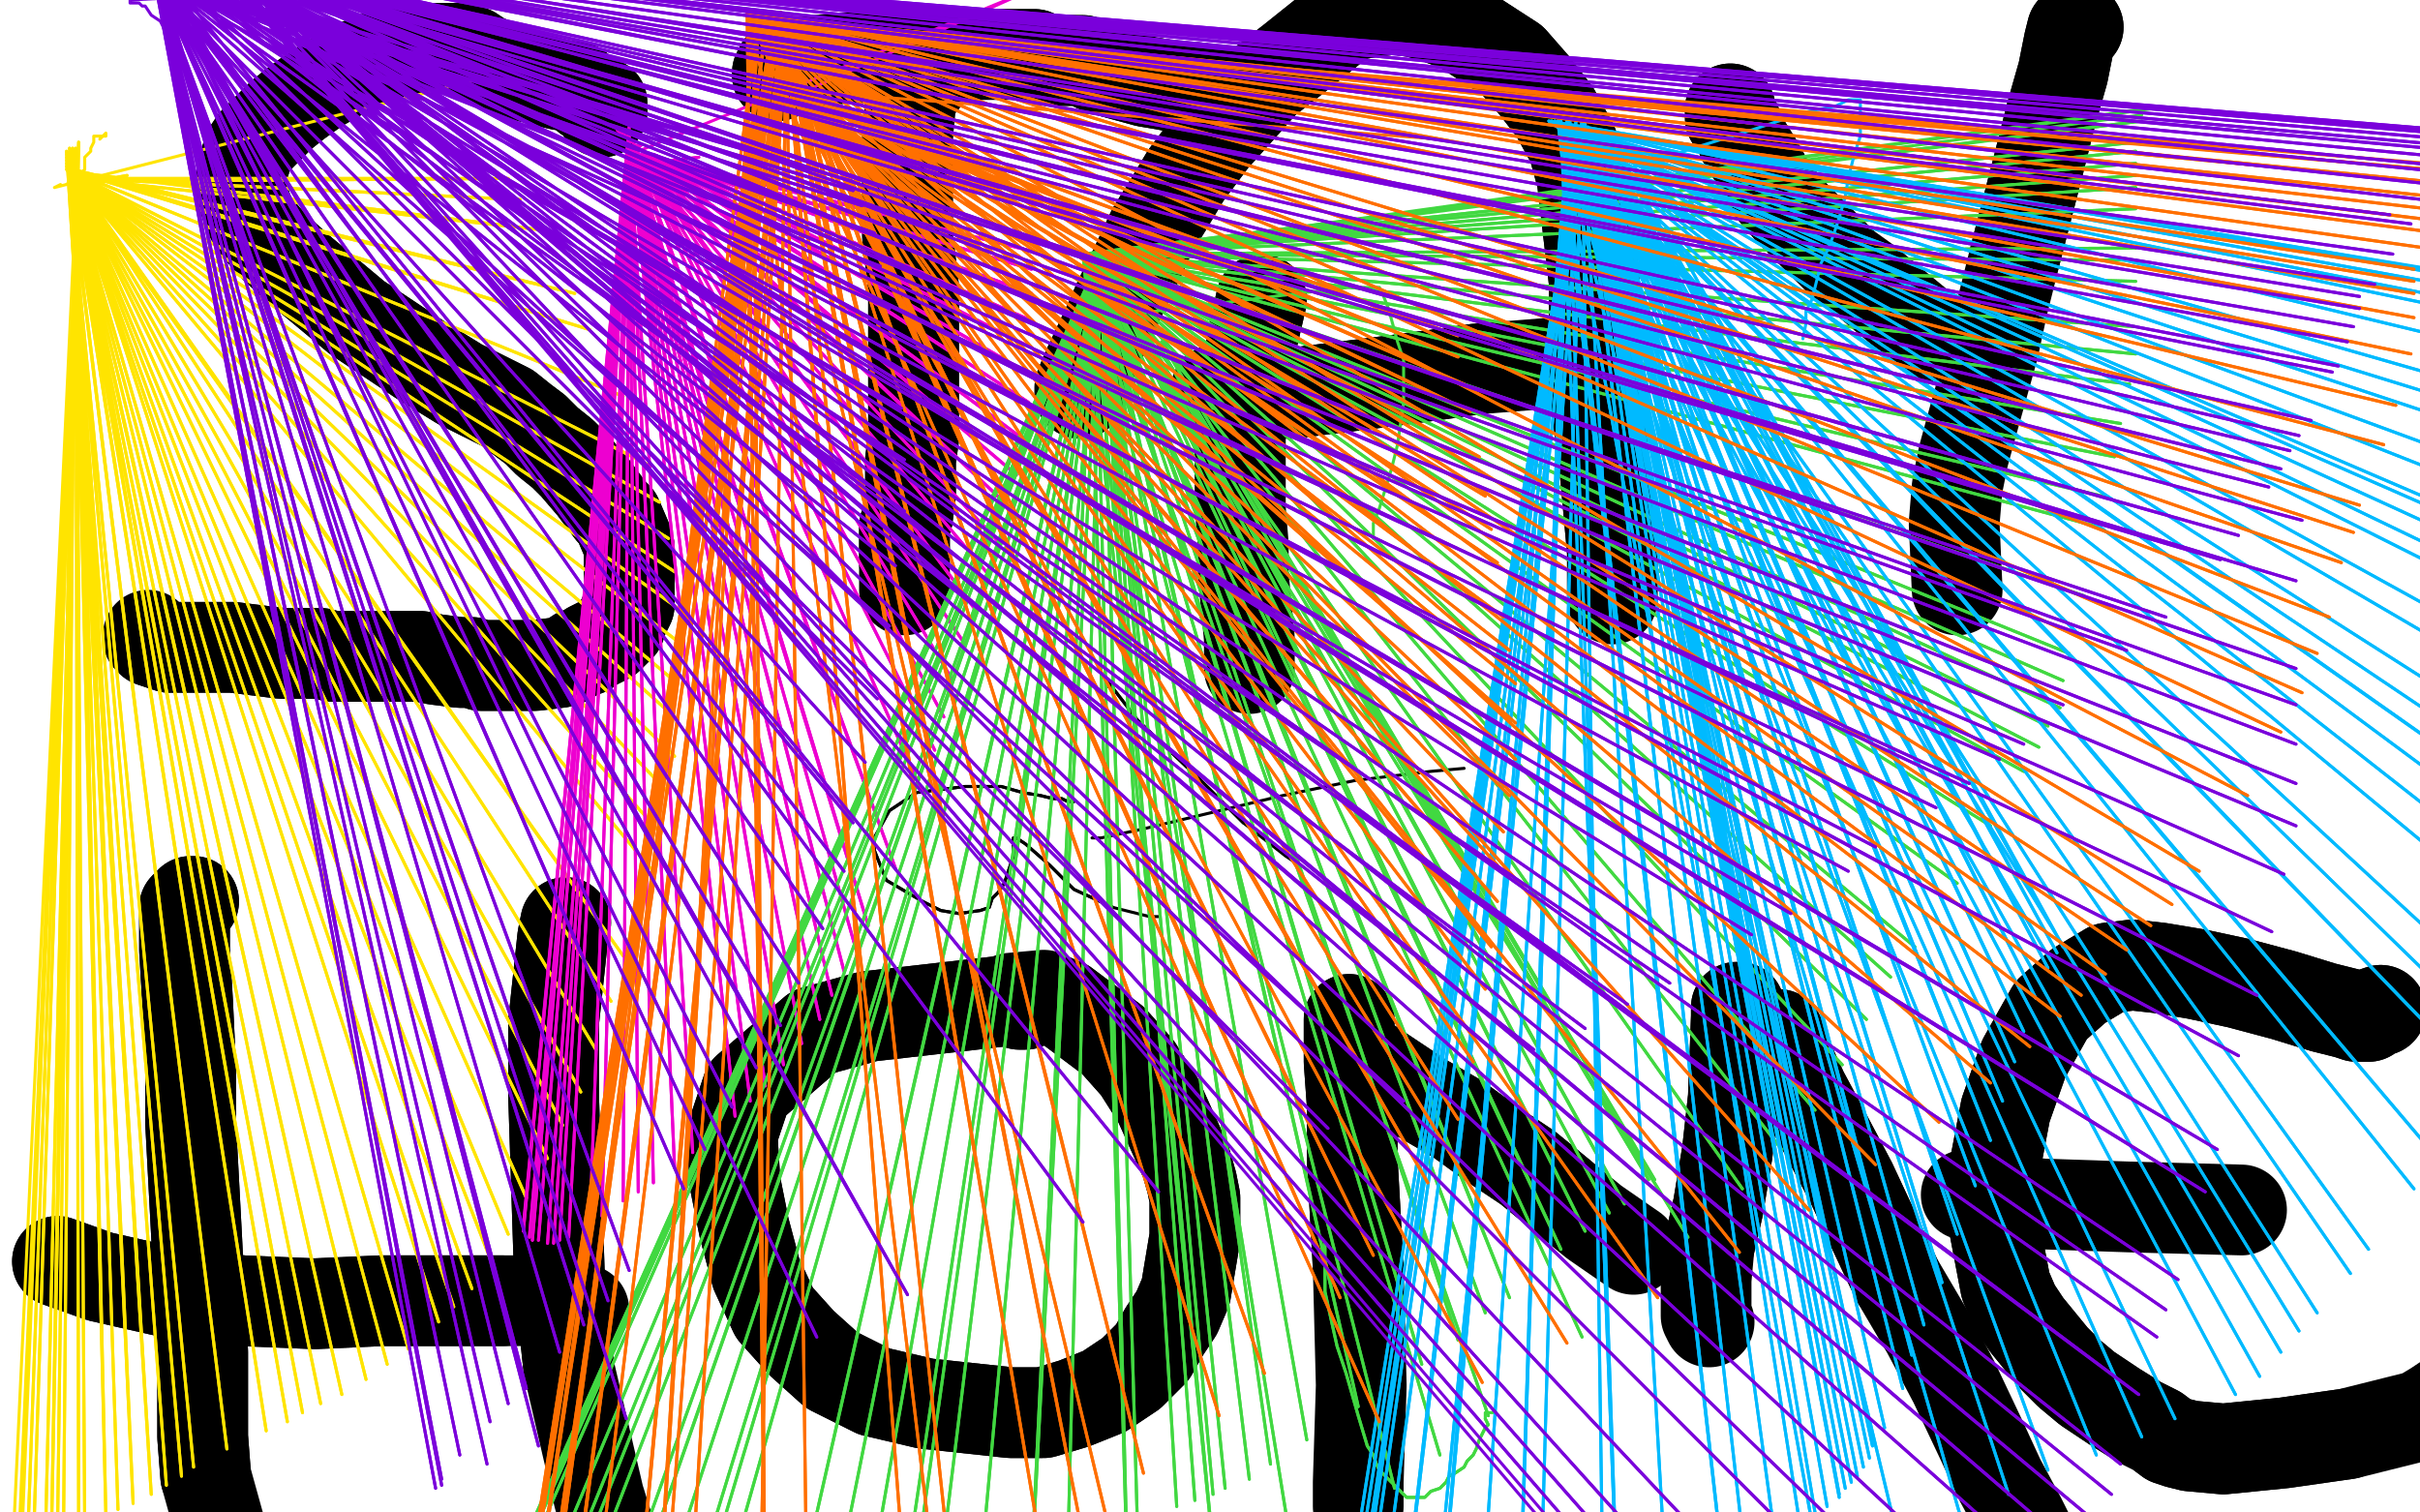 <?xml version="1.0" standalone="no"?>
<!DOCTYPE svg PUBLIC "-//W3C//DTD SVG 1.1//EN"
"http://www.w3.org/Graphics/SVG/1.1/DTD/svg11.dtd">

<svg width="800" height="500" version="1.1" xmlns="http://www.w3.org/2000/svg" xmlns:xlink="http://www.w3.org/1999/xlink" style="stroke-antialiasing: false"><desc>This SVG has been created on https://colorillo.com/</desc><rect x='0' y='0' width='800' height='500' style='fill: rgb(255,255,255); stroke-width:0' /><polyline points="199,37 199,36 199,36 199,35 199,35 199,34 199,34 198,34 198,34 194,32 194,32 191,29 185,28 173,25 168,23 163,21 159,19 156,17 152,16 149,16 140,16 136,16 132,17 124,19 119,21 112,25 105,29 98,34 93,38 89,42 86,45 84,47 82,50 80,57 80,60 80,63 81,67 82,70 84,74 90,81 100,90 106,95 112,100 118,105 124,109 139,119 152,127 158,130 168,135 173,139 177,142 181,146 186,150 190,154 196,161 199,165 202,169 204,171 207,178 208,181 208,186 208,188 208,191 208,193 208,196 208,198 208,200 206,204 205,207 203,209 201,211 197,213 195,214 194,215 191,216 188,218 185,219 177,220 171,220 166,220 162,220 159,220 156,219 152,219 144,218 139,217 135,217 131,217 123,217 120,217 117,217 114,217 110,217 106,216 100,216 93,216 77,214 69,214 61,214 56,214 53,213 50,212 49,211" style="fill: none; stroke: #000000; stroke-width: 30; stroke-linejoin: round; stroke-linecap: round; stroke-antialiasing: false; stroke-antialias: 0; opacity: 1.0"/>
<polyline points="199,37 199,36 199,36 199,35 199,35 199,34 199,34 198,34 198,34 194,32 191,29 185,28 173,25 168,23 163,21 159,19 156,17 152,16 149,16 140,16 136,16 132,17 124,19 119,21 112,25 105,29 98,34 93,38 89,42 86,45 84,47 82,50 80,57 80,60 80,63 81,67 82,70 84,74 90,81 100,90 106,95 112,100 118,105 124,109 139,119 152,127 158,130 168,135 173,139 177,142 181,146 186,150 190,154 196,161 199,165 202,169 204,171 207,178 208,181 208,186 208,188 208,191 208,193 208,196 208,198 208,200 206,204 205,207 203,209 201,211 197,213 195,214 194,215 191,216 188,218 185,219 177,220 171,220 166,220 162,220 159,220 156,219 152,219 144,218 139,217 135,217 131,217 123,217 120,217 117,217 114,217 110,217 106,216 100,216 93,216 77,214 69,214 61,214 56,214 53,213 50,212 49,211 49,210 49,210" style="fill: none; stroke: #000000; stroke-width: 30; stroke-linejoin: round; stroke-linecap: round; stroke-antialiasing: false; stroke-antialias: 0; opacity: 1.0"/>
<polyline points="305,27 304,27 304,27 303,27 303,27 302,27 302,27 302,27 302,27 301,31 301,31 301,34 301,34 300,45 300,61 300,70 300,78 302,95 302,110 302,116 302,123 302,138 302,145 301,152 301,163 300,171 299,174 299,177 299,181 299,186" style="fill: none; stroke: #000000; stroke-width: 30; stroke-linejoin: round; stroke-linecap: round; stroke-antialiasing: false; stroke-antialias: 0; opacity: 1.0"/>
<polyline points="305,27 304,27 304,27 303,27 303,27 302,27 302,27 302,27 302,27 301,31 301,31 301,34 300,45 300,61 300,70 300,78 302,95 302,110 302,116 302,123 302,138 302,145 301,152 301,163 300,171 299,174 299,177 299,181 299,186 299,190 299,192 299,194 299,195 299,194" style="fill: none; stroke: #000000; stroke-width: 30; stroke-linejoin: round; stroke-linecap: round; stroke-antialiasing: false; stroke-antialias: 0; opacity: 1.0"/>
<polyline points="257,25 257,24 257,24 258,22 258,22 270,20 270,20 282,19 282,19 293,19 304,19 325,18 338,18 340,18 342,18 344,19 347,20 350,20 352,20 355,20 358,20 362,22 368,24 379,27 385,28 390,29 396,29 400,30" style="fill: none; stroke: #000000; stroke-width: 30; stroke-linejoin: round; stroke-linecap: round; stroke-antialiasing: false; stroke-antialias: 0; opacity: 1.0"/>
<polyline points="257,25 257,24 257,24 258,22 258,22 270,20 270,20 282,19 293,19 304,19 325,18 338,18 340,18 342,18 344,19 347,20 350,20 352,20 355,20 358,20 362,22 368,24 379,27 385,28 390,29 396,29 400,30 402,31" style="fill: none; stroke: #000000; stroke-width: 30; stroke-linejoin: round; stroke-linecap: round; stroke-antialiasing: false; stroke-antialias: 0; opacity: 1.0"/>
<polyline points="417,99 417,99 417,99 414,112 414,112 412,125 412,125 410,140 410,140 410,154 410,154 410,168 410,168" style="fill: none; stroke: #000000; stroke-width: 30; stroke-linejoin: round; stroke-linecap: round; stroke-antialiasing: false; stroke-antialias: 0; opacity: 1.0"/>
<polyline points="417,99 417,99 417,99 414,112 414,112 412,125 412,125 410,140 410,140 410,154 410,154 410,168 411,180 411,190 413,211 413,217 413,220 413,221" style="fill: none; stroke: #000000; stroke-width: 30; stroke-linejoin: round; stroke-linecap: round; stroke-antialiasing: false; stroke-antialias: 0; opacity: 1.0"/>
<polyline points="357,130 357,128 357,128 359,123 359,123 366,108 366,108 370,99 370,99 374,91 374,91 381,76 386,68 392,58 401,46 410,36 418,27 427,20 442,8 447,5 453,4 461,3 468,4 475,6 483,9 500,20 507,28 514,37 520,48 523,59 525,76 527,93 527,109 527,122 528,136 530,150 531,160 532,171 533,182" style="fill: none; stroke: #000000; stroke-width: 30; stroke-linejoin: round; stroke-linecap: round; stroke-antialiasing: false; stroke-antialias: 0; opacity: 1.0"/>
<polyline points="357,130 357,128 357,128 359,123 359,123 366,108 366,108 370,99 370,99 374,91 381,76 386,68 392,58 401,46 410,36 418,27 427,20 442,8 447,5 453,4 461,3 468,4 475,6 483,9 500,20 507,28 514,37 520,48 523,59 525,76 527,93 527,109 527,122 528,136 530,150 531,160 532,171 533,182 533,192 533,198" style="fill: none; stroke: #000000; stroke-width: 30; stroke-linejoin: round; stroke-linecap: round; stroke-antialiasing: false; stroke-antialias: 0; opacity: 1.0"/>
<polyline points="402,129 405,129 405,129 414,130 414,130 427,130 427,130 443,128 443,128 459,126 459,126 474,124 474,124 488,122 488,122" style="fill: none; stroke: #000000; stroke-width: 30; stroke-linejoin: round; stroke-linecap: round; stroke-antialiasing: false; stroke-antialias: 0; opacity: 1.0"/>
<polyline points="402,129 405,129 405,129 414,130 414,130 427,130 427,130 443,128 443,128 459,126 459,126 474,124 474,124 488,122 513,120 526,119" style="fill: none; stroke: #000000; stroke-width: 30; stroke-linejoin: round; stroke-linecap: round; stroke-antialiasing: false; stroke-antialias: 0; opacity: 1.0"/>
<polyline points="572,36 572,38 572,38 572,39 572,39 574,41 574,41 576,46 576,46 581,54 581,54 586,63 586,63 592,70 592,70" style="fill: none; stroke: #000000; stroke-width: 30; stroke-linejoin: round; stroke-linecap: round; stroke-antialiasing: false; stroke-antialias: 0; opacity: 1.0"/>
<polyline points="572,36 572,38 572,38 572,39 572,39 574,41 574,41 576,46 576,46 581,54 581,54 586,63 586,63 592,70 604,82 610,88 617,93 623,98 629,103 640,112" style="fill: none; stroke: #000000; stroke-width: 30; stroke-linejoin: round; stroke-linecap: round; stroke-antialiasing: false; stroke-antialias: 0; opacity: 1.0"/>
<polyline points="687,9 685,10 685,10 684,14 684,14 682,24 682,24 678,38 678,38 674,54 674,54 666,85 666,85" style="fill: none; stroke: #000000; stroke-width: 30; stroke-linejoin: round; stroke-linecap: round; stroke-antialiasing: false; stroke-antialias: 0; opacity: 1.0"/>
<polyline points="687,9 685,10 685,10 684,14 684,14 682,24 682,24 678,38 678,38 674,54 674,54 666,85 662,101 659,115 652,140 649,151 647,161 646,173 647,195" style="fill: none; stroke: #000000; stroke-width: 30; stroke-linejoin: round; stroke-linecap: round; stroke-antialiasing: false; stroke-antialias: 0; opacity: 1.0"/>
<polyline points="355,265 354,265 354,265 353,265 353,265 351,264 351,264 348,264 348,264 344,263 344,263 338,262 338,262 331,260 331,260 319,260 311,261 303,262 294,268 289,277 289,281 293,291 305,298 311,301 317,302 324,301 327,300 328,297 330,295 332,292 334,286 335,283 335,281 335,280 335,278 335,277 336,277 339,279 347,286 351,290 355,294 368,300" style="fill: none; stroke: #000000; stroke-width: 1; stroke-linejoin: round; stroke-linecap: round; stroke-antialiasing: false; stroke-antialias: 0; opacity: 1.0"/>
<polyline points="355,265 354,265 354,265 353,265 353,265 351,264 351,264 348,264 348,264 344,263 344,263 338,262 338,262 331,260 319,260 311,261 303,262 294,268 289,277 289,281 293,291 305,298 311,301 317,302 324,301 327,300 328,297 330,295 332,292 334,286 335,283 335,281 335,280 335,278 335,277 336,277 339,279 347,286 351,290 355,294 368,300 380,303 383,303" style="fill: none; stroke: #000000; stroke-width: 1; stroke-linejoin: round; stroke-linecap: round; stroke-antialiasing: false; stroke-antialias: 0; opacity: 1.0"/>
<polyline points="366,227 366,225 366,225 366,225 366,225 376,238 376,238 398,259 398,259 411,272 411,272" style="fill: none; stroke: #000000; stroke-width: 1; stroke-linejoin: round; stroke-linecap: round; stroke-antialiasing: false; stroke-antialias: 0; opacity: 1.0"/>
<polyline points="366,227 366,225 366,225 366,225 366,225 376,238 376,238 398,259 398,259 411,272 425,283 428,285" style="fill: none; stroke: #000000; stroke-width: 1; stroke-linejoin: round; stroke-linecap: round; stroke-antialiasing: false; stroke-antialias: 0; opacity: 1.0"/>
<polyline points="361,277 364,277 364,277 378,274 378,274 424,263 424,263 448,258 448,258 473,255 473,255 484,254 484,254" style="fill: none; stroke: #000000; stroke-width: 1; stroke-linejoin: round; stroke-linecap: round; stroke-antialiasing: false; stroke-antialias: 0; opacity: 1.0"/>
<polyline points="64,298 63,298 63,298 61,300 61,300 61,314 61,314 62,331 62,331 63,352 63,352 63,371 63,371 65,409 66,429 67,447 67,475 68,488" style="fill: none; stroke: #000000; stroke-width: 30; stroke-linejoin: round; stroke-linecap: round; stroke-antialiasing: false; stroke-antialias: 0; opacity: 1.0"/>
<polyline points="64,298 63,298 63,298 61,300 61,300 61,314 61,314 62,331 62,331 63,352 63,352 63,371 65,409 66,429 67,447 67,475 68,488 73,506 74,509" style="fill: none; stroke: #000000; stroke-width: 30; stroke-linejoin: round; stroke-linecap: round; stroke-antialiasing: false; stroke-antialias: 0; opacity: 1.0"/>
<polyline points="187,305 186,310 186,310 183,338 183,338 183,362 183,362 185,424 185,424 188,452 188,452" style="fill: none; stroke: #000000; stroke-width: 30; stroke-linejoin: round; stroke-linecap: round; stroke-antialiasing: false; stroke-antialias: 0; opacity: 1.0"/>
<polyline points="187,305 186,310 186,310 183,338 183,338 183,362 183,362 185,424 185,424 188,452 198,495 204,514 205,519" style="fill: none; stroke: #000000; stroke-width: 30; stroke-linejoin: round; stroke-linecap: round; stroke-antialiasing: false; stroke-antialias: 0; opacity: 1.0"/>
<polyline points="19,417 33,422 33,422 55,427 55,427 80,430 80,430 104,431 104,431 126,430 126,430 148,430 148,430 166,430 166,430" style="fill: none; stroke: #000000; stroke-width: 30; stroke-linejoin: round; stroke-linecap: round; stroke-antialiasing: false; stroke-antialias: 0; opacity: 1.0"/>
<polyline points="19,417 33,422 33,422 55,427 55,427 80,430 80,430 104,431 104,431 126,430 126,430 148,430 148,430 166,430 178,430 190,433 193,433" style="fill: none; stroke: #000000; stroke-width: 30; stroke-linejoin: round; stroke-linecap: round; stroke-antialiasing: false; stroke-antialias: 0; opacity: 1.0"/>
<polyline points="339,332 337,332 337,332 336,331 336,331 335,331 335,331 334,331 334,331 331,331 331,331 287,336 287,336 269,341 247,360 242,375 243,391 246,406 250,421 256,434 265,444 275,453 289,460 306,464 334,467 345,467 355,464 365,460 374,454 381,447 385,440 389,434 392,427 395,409 395,402 395,396 394,391 392,384 383,364 376,353 368,344 352,332" style="fill: none; stroke: #000000; stroke-width: 30; stroke-linejoin: round; stroke-linecap: round; stroke-antialiasing: false; stroke-antialias: 0; opacity: 1.0"/>
<polyline points="339,332 337,332 337,332 336,331 336,331 335,331 335,331 334,331 334,331 331,331 331,331 287,336 269,341 247,360 242,375 243,391 246,406 250,421 256,434 265,444 275,453 289,460 306,464 334,467 345,467 355,464 365,460 374,454 381,447 385,440 389,434 392,427 395,409 395,402 395,396 394,391 392,384 383,364 376,353 368,344 352,332 345,329 334,330" style="fill: none; stroke: #000000; stroke-width: 30; stroke-linejoin: round; stroke-linecap: round; stroke-antialiasing: false; stroke-antialias: 0; opacity: 1.0"/>
<polyline points="446,337 446,339 446,339 446,342 446,342 446,351 446,351 447,365 447,365 447,383 447,383 448,401 448,401 449,419 449,419" style="fill: none; stroke: #000000; stroke-width: 30; stroke-linejoin: round; stroke-linecap: round; stroke-antialiasing: false; stroke-antialias: 0; opacity: 1.0"/>
<polyline points="446,337 446,339 446,339 446,342 446,342 446,351 446,351 447,365 447,365 447,383 447,383 448,401 448,401 449,419 450,458 449,490 449,498" style="fill: none; stroke: #000000; stroke-width: 30; stroke-linejoin: round; stroke-linecap: round; stroke-antialiasing: false; stroke-antialias: 0; opacity: 1.0"/>
<polyline points="450,350 452,351 452,351 470,363 470,363 482,370 482,370 493,378 493,378 505,386 505,386 516,395 516,395" style="fill: none; stroke: #000000; stroke-width: 30; stroke-linejoin: round; stroke-linecap: round; stroke-antialiasing: false; stroke-antialias: 0; opacity: 1.0"/>
<polyline points="450,350 452,351 452,351 470,363 470,363 482,370 482,370 493,378 493,378 505,386 505,386 516,395 527,404 540,413" style="fill: none; stroke: #000000; stroke-width: 30; stroke-linejoin: round; stroke-linecap: round; stroke-antialiasing: false; stroke-antialias: 0; opacity: 1.0"/>
<polyline points="575,333 574,333 574,333 574,336 574,336 573,363 573,363 571,381 571,381 568,399 568,399 565,412 565,412" style="fill: none; stroke: #000000; stroke-width: 30; stroke-linejoin: round; stroke-linecap: round; stroke-antialiasing: false; stroke-antialias: 0; opacity: 1.0"/>
<polyline points="575,333 574,333 574,333 574,336 574,336 573,363 573,363 571,381 571,381 568,399 568,399 565,412 564,423 564,432 564,435 565,437" style="fill: none; stroke: #000000; stroke-width: 30; stroke-linejoin: round; stroke-linecap: round; stroke-antialiasing: false; stroke-antialias: 0; opacity: 1.0"/>
<polyline points="588,342 590,346 590,346 591,350 591,350 596,361 596,361 603,374 603,374 612,391 612,391 619,406 619,406 627,423 627,423" style="fill: none; stroke: #000000; stroke-width: 30; stroke-linejoin: round; stroke-linecap: round; stroke-antialiasing: false; stroke-antialias: 0; opacity: 1.0"/>
<polyline points="588,342 590,346 590,346 591,350 591,350 596,361 596,361 603,374 603,374 612,391 612,391 619,406 619,406 627,423 637,440 646,457 655,476 661,489 668,502 672,510 676,519" style="fill: none; stroke: #000000; stroke-width: 30; stroke-linejoin: round; stroke-linecap: round; stroke-antialiasing: false; stroke-antialias: 0; opacity: 1.0"/>
<polyline points="787,334 784,335 784,335 783,336 783,336 782,336 782,336 779,336 779,336 776,335 776,335 768,333 768,333 755,329 755,329 740,325 726,322 714,320 705,319 697,320 687,326 678,334 669,350 663,367 659,388 659,404 663,425 666,432 670,438 679,449 684,454 690,459 699,465 707,470 713,473 717,476 720,477 724,478 735,479 755,477 776,474" style="fill: none; stroke: #000000; stroke-width: 30; stroke-linejoin: round; stroke-linecap: round; stroke-antialiasing: false; stroke-antialias: 0; opacity: 1.0"/>
<polyline points="787,334 784,335 784,335 783,336 783,336 782,336 782,336 779,336 779,336 776,335 776,335 768,333 768,333 755,329 740,325 726,322 714,320 705,319 697,320 687,326 678,334 669,350 663,367 659,388 659,404 663,425 666,432 670,438 679,449 684,454 690,459 699,465 707,470 713,473 717,476 720,477 724,478 735,479 755,477 776,474 800,468 805,465 808,463 810,463" style="fill: none; stroke: #000000; stroke-width: 30; stroke-linejoin: round; stroke-linecap: round; stroke-antialiasing: false; stroke-antialias: 0; opacity: 1.0"/>
<polyline points="650,395 658,396 658,396 675,398 675,398 704,399 704,399 741,400 741,400" style="fill: none; stroke: #000000; stroke-width: 30; stroke-linejoin: round; stroke-linecap: round; stroke-antialiasing: false; stroke-antialias: 0; opacity: 1.0"/>
<polyline points="33,46 35,44 35,44 35,45 35,45 34,45 34,45 33,45 33,45 32,45 31,45 31,45 31,45 31,46 31,46 31,47 30,49 30,49 30,50 30,50 29,51 28,52 28,54 28,55 28,56 27,57 27,58 26,58 25,59 24,60 23,60 22,61" style="fill: none; stroke: #ffe400; stroke-width: 1; stroke-linejoin: round; stroke-linecap: round; stroke-antialiasing: false; stroke-antialias: 0; opacity: 1.0"/>
<polyline points="20,61 18,62 18,62 159,26 159,26 18,62 18,62 159,26 159,26" style="fill: none; stroke: #ffe400; stroke-width: 1; stroke-linejoin: round; stroke-linecap: round; stroke-antialiasing: false; stroke-antialias: 0; opacity: 1.0"/>
<polyline points="42,58 31,60 31,60 168,59 168,59 28,59 28,59 172,66 172,66 26,59 26,59 179,76 179,76 25,57 25,57 190,97 190,97 24,56 24,56 195,109 195,109 22,56 206,131 22,56 215,154 22,56 218,166 22,56 221,178 22,56 223,189 22,56 224,201 22,56 224,212 22,56 224,226 22,56 224,238 22,56 223,250 22,56 221,262 22,56 218,275 22,56 215,287 22,56 206,316 22,55 202,331 22,55 197,347 22,55 192,361 22,55 186,372 22,55 181,383 22,55 174,396 22,55 168,408 22,55 162,416 22,55 156,426 22,55 150,432 22,55 145,437 22,55 135,446 22,55 128,451 22,55 121,456 22,55 113,461 22,54 106,464 22,54 100,467 22,53 95,470 22,52 88,473 22,51 75,479 22,50 64,485 22,50 60,488 22,50 55,491 22,50 50,494 23,49 44,497 24,49 39,499 24,49 35,501 25,49 28,503 25,49 26,504 25,49 21,506 25,49 19,507 25,49 17,508 26,48 15,509 26,47 11,512 26,47 9,513" style="fill: none; stroke: #ffe400; stroke-width: 1; stroke-linejoin: round; stroke-linecap: round; stroke-antialiasing: false; stroke-antialias: 0; opacity: 1.0"/>
<polyline points="42,58 31,60 31,60 168,59 168,59 28,59 28,59 172,66 172,66 26,59 26,59 179,76 179,76 25,57 25,57 190,97 190,97 24,56 24,56 195,109 22,56 206,131 22,56 215,154 22,56 218,166 22,56 221,178 22,56 223,189 22,56 224,201 22,56 224,212 22,56 224,226 22,56 224,238 22,56 223,250 22,56 221,262 22,56 218,275 22,56 215,287 22,56 206,316 22,55 202,331 22,55 197,347 22,55 192,361 22,55 186,372 22,55 181,383 22,55 174,396 22,55 168,408 22,55 162,416 22,55 156,426 22,55 150,432 22,55 145,437 22,55 135,446 22,55 128,451 22,55 121,456 22,55 113,461 22,54 106,464 22,54 100,467 22,53 95,470 22,52 88,473 22,51 75,479 22,50 64,485 22,50 60,488 22,50 55,491 22,50 50,494 23,49 44,497 24,49 39,499 24,49 35,501 25,49 28,503 25,49 26,504 25,49 21,506 25,49 19,507 25,49 17,508 26,48 15,509 26,47 11,512 26,47 9,513 26,47 7,514 26,47 6,515 26,47 4,517" style="fill: none; stroke: #ffe400; stroke-width: 1; stroke-linejoin: round; stroke-linecap: round; stroke-antialiasing: false; stroke-antialias: 0; opacity: 1.0"/>
<polyline points="204,43 205,44 205,44 206,44 206,44 207,45 207,45 208,46 208,46 209,47 209,47 210,48 210,48 211,48 211,48 212,48 211,49 211,50 211,50 211,51 211,50 211,50 340,-3 211,50 340,-3 253,36 261,34 263,33 264,32" style="fill: none; stroke: #ed00d0; stroke-width: 1; stroke-linejoin: round; stroke-linecap: round; stroke-antialiasing: false; stroke-antialias: 0; opacity: 1.0"/>
<circle cx="234.5" cy="45.5" r="0" style="fill: #ed00d0; stroke-antialiasing: false; stroke-antialias: 0; opacity: 1.0"/>
<polyline points="231,52 222,53 222,53 341,83 341,83 220,53 220,53 341,89 341,89 218,52 341,97 217,52 341,106 216,51 341,115 215,51 341,124 214,51 340,133 213,51 338,145 212,51 336,157 211,51 334,168 210,51 330,179 210,51 326,189 210,51 322,201 210,50 319,213 210,50 315,225 210,50 312,237 210,50 309,248 210,50 305,262 210,50 296,287 209,49 287,306 208,49 283,314 208,49 279,321 208,48 275,329 208,48 271,337 208,48 265,345 208,48 259,352 208,47 253,359 208,47 248,364 208,47 243,369 208,47 229,381 208,47 223,386 208,46 216,391 208,45 211,394 208,44 206,397 208,44 199,402 208,43 195,405 208,43 188,409 208,43 185,410 208,43 183,411 208,43 181,411 208,43 178,410 208,43 176,410 208,43 175,409 208,42 173,407 208,42 173,406" style="fill: none; stroke: #ed00d0; stroke-width: 1; stroke-linejoin: round; stroke-linecap: round; stroke-antialiasing: false; stroke-antialias: 0; opacity: 1.0"/>
<polyline points="231,52 222,53 222,53 341,83 341,83 220,53 220,53 341,89 218,52 341,97 217,52 341,106 216,51 341,115 215,51 341,124 214,51 340,133 213,51 338,145 212,51 336,157 211,51 334,168 210,51 330,179 210,51 326,189 210,51 322,201 210,50 319,213 210,50 315,225 210,50 312,237 210,50 309,248 210,50 305,262 210,50 296,287 209,49 287,306 208,49 283,314 208,49 279,321 208,48 275,329 208,48 271,337 208,48 265,345 208,48 259,352 208,47 253,359 208,47 248,364 208,47 243,369 208,47 229,381 208,47 223,386 208,46 216,391 208,45 211,394 208,44 206,397 208,44 199,402 208,43 195,405 208,43 188,409 208,43 185,410 208,43 183,411 208,43 181,411 208,43 178,410 208,43 176,410 208,43 175,409 208,42 173,407 208,42 173,406 208,42 173,405" style="fill: none; stroke: #ed00d0; stroke-width: 1; stroke-linejoin: round; stroke-linecap: round; stroke-antialiasing: false; stroke-antialias: 0; opacity: 1.0"/>
<polyline points="438,411 438,418 438,418 438,420 438,420 438,427 438,427 440,436 440,436 442,445 442,445 445,454 445,454 449,468 452,478 454,481 455,484 456,486 458,488 460,490 461,491 462,492 463,493 464,494 465,495 466,495 467,495 471,495 473,493 476,492 478,490 479,488 481,487 484,485 485,483 487,481 488,479 489,476 490,474 491,472 492,471 491,469 491,469" style="fill: none; stroke: #41d841; stroke-width: 1; stroke-linejoin: round; stroke-linecap: round; stroke-antialiasing: false; stroke-antialias: 0; opacity: 1.0"/>
<polyline points="438,411 438,418 438,418 438,420 438,420 438,427 438,427 440,436 440,436 442,445 442,445 445,454 449,468 452,478 454,481 455,484 456,486 458,488 460,490 461,491 462,492 463,493 464,494 465,495 466,495 467,495 471,495 473,493 476,492 478,490 479,488 481,487 484,485 485,483 487,481 488,479 489,476 490,474 491,472 492,471 491,469 491,469 491,468 491,467 492,467 494,467 494,467" style="fill: none; stroke: #41d841; stroke-width: 1; stroke-linejoin: round; stroke-linecap: round; stroke-antialiasing: false; stroke-antialias: 0; opacity: 1.0"/>
<polyline points="353,118 353,115 353,115 353,114 353,114 355,113 355,113 357,113 357,113 357,113 357,113 360,113 360,113 362,111 362,110 362,108 363,107 364,107 365,104 365,105 429,97 446,95 453,95 456,95 457,97 459,102 462,113 464,119 464,127 464,133 462,147 460,155 456,168 454,173 454,178" style="fill: none; stroke: #41d841; stroke-width: 1; stroke-linejoin: round; stroke-linecap: round; stroke-antialiasing: false; stroke-antialias: 0; opacity: 1.0"/>
<polyline points="401,135 384,113 384,113 547,390 547,390 380,109 380,109 545,390 545,390 376,106 537,398 374,104 532,401 373,102 524,407 371,100 516,413 367,96 499,429 365,94 491,434 365,93 482,443 365,93 470,451 364,92 449,465 364,90 432,476 364,90 420,484 364,90 413,489 364,89 405,492 364,89 401,494 364,89 395,496 364,88 389,498 364,88 376,504 364,86 353,512 364,86 324,521 364,86 310,526 364,86 298,530 364,86 286,532 364,86 274,536 364,86 261,540 364,85 234,544 364,85 223,546 364,85 212,548 364,85 202,549 364,84 184,550 364,84 175,550 364,84 169,550 364,84 159,550 364,84 157,550 364,84 155,550 364,84 156,550 364,84 159,550 364,84 178,551 364,84 196,554 364,84 224,554 364,84 299,545 364,84 340,538 362,84 373,531 360,84 402,522 358,84 427,512 358,84 461,492 358,84 476,481 358,84 492,468 358,84 523,442 358,84 558,409 358,84 576,393 358,84 589,380 358,84 600,367 358,84 609,352 358,84 617,337 358,84 625,323 358,84 633,313 358,84 647,292 358,84 658,273 358,84 669,255 358,84 674,247 358,84 677,240 358,84 681,234 358,84 682,225 358,84 684,216 358,84 689,197 358,84 693,174 358,84 695,164 358,84 699,151 358,84 701,140 358,84 704,127 358,84 706,117 358,84 706,108 358,84 706,93 358,84 706,86 358,84 706,82 358,84 706,69 358,84 706,62 358,84 706,58 358,84 706,54 358,84 706,50 358,84 706,47 358,84 708,40" style="fill: none; stroke: #41d841; stroke-width: 1; stroke-linejoin: round; stroke-linecap: round; stroke-antialiasing: false; stroke-antialias: 0; opacity: 1.0"/>
<polyline points="401,135 384,113 384,113 547,390 547,390 380,109 380,109 545,390 376,106 537,398 374,104 532,401 373,102 524,407 371,100 516,413 367,96 499,429 365,94 491,434 365,93 482,443 365,93 470,451 364,92 449,465 364,90 432,476 364,90 420,484 364,90 413,489 364,89 405,492 364,89 401,494 364,89 395,496 364,88 389,498 364,88 376,504 364,86 353,512 364,86 324,521 364,86 310,526 364,86 298,530 364,86 286,532 364,86 274,536 364,86 261,540 364,85 234,544 364,85 223,546 364,85 212,548 364,85 202,549 364,84 184,550 364,84 175,550 364,84 169,550 364,84 159,550 364,84 157,550 364,84 155,550 364,84 156,550 364,84 159,550 364,84 178,551 364,84 196,554 364,84 224,554 364,84 299,545 364,84 340,538 362,84 373,531 360,84 402,522 358,84 427,512 358,84 461,492 358,84 476,481 358,84 492,468 358,84 523,442 358,84 558,409 358,84 576,393 358,84 589,380 358,84 600,367 358,84 609,352 358,84 617,337 358,84 625,323 358,84 633,313 358,84 647,292 358,84 658,273 358,84 669,255 358,84 674,247 358,84 677,240 358,84 681,234 358,84 682,225 358,84 684,216 358,84 689,197 358,84 693,174 358,84 695,164 358,84 699,151 358,84 701,140 358,84 704,127 358,84 706,117 358,84 706,108 358,84 706,93 358,84 706,86 358,84 706,82 358,84 706,69 358,84 706,62 358,84 706,58 358,84 706,54 358,84 706,50 358,84 706,47 358,84 708,40 358,85 708,38 358,85 709,36 358,85 711,36" style="fill: none; stroke: #41d841; stroke-width: 1; stroke-linejoin: round; stroke-linecap: round; stroke-antialiasing: false; stroke-antialias: 0; opacity: 1.0"/>
<polyline points="519,42 517,45 517,45 516,47 516,47 521,46 521,46 524,48 524,48 527,50 531,54 533,55 534,57 579,43 597,37 607,35 611,33 615,33 615,39 615,45 613,51 611,59 610,65 608,72 606,78 604,83 602,87 599,99 597,103 597,107 596,112" style="fill: none; stroke: #00baff; stroke-width: 1; stroke-linejoin: round; stroke-linecap: round; stroke-antialiasing: false; stroke-antialias: 0; opacity: 1.0"/>
<polyline points="562,89 553,78 553,78 682,313 682,313 545,68 545,68 680,315 680,315 541,62 541,62 677,320 677,320 538,60 538,60 673,330 673,330 536,58 536,58 669,341 669,341 534,56 666,351 532,54 662,364 530,52 658,377 528,51 653,392 527,49 647,408 526,47 642,424 526,45 636,438 526,44 632,448 525,44 629,459 525,42 623,472 525,42 619,478 525,42 618,482 525,42 616,485 525,42 614,488 525,42 612,490 523,42 610,492 524,41 608,494 524,41 608,495 523,41 608,495 523,41 604,498 523,41 600,500 523,41 595,504 523,41 587,510 523,41 577,516 523,40 551,527 523,40 530,534 523,40 509,539 523,40 489,545 523,40 473,549 523,40 462,551 523,40 454,551 523,40 449,551 523,40 446,551 523,40 444,551 523,40 442,551 523,40 447,551 523,40 462,551 521,40 475,549 519,40 502,545 518,40 535,538 516,40 571,530 515,40 602,520 515,40 628,511 515,40 648,501 515,40 664,494 515,40 677,486 515,40 693,481 515,40 708,475 515,40 719,469 515,40 739,461 515,40 747,455 515,40 754,447 515,40 760,440 515,40 766,434 515,40 777,421 515,40 783,413 515,40 798,393 515,40 805,382 514,40 817,354 513,40 822,341 513,40 826,329 513,40 833,305 513,40 837,294 513,40 841,283 513,40 845,274 512,40 847,265 512,40 851,256 512,40 856,241 512,40 860,232 512,40 863,216 512,40 865,210 512,40 866,202 512,40 866,195 512,40 866,192 512,40 867,180 512,40 868,171 512,40 868,158 512,40 868,150 512,40 868,142 512,40 868,126 512,40 868,114 512,40 868,110 512,40 868,105 512,40 868,101 512,40 868,100" style="fill: none; stroke: #00baff; stroke-width: 1; stroke-linejoin: round; stroke-linecap: round; stroke-antialiasing: false; stroke-antialias: 0; opacity: 1.0"/>
<polyline points="562,89 553,78 553,78 682,313 682,313 545,68 545,68 680,315 680,315 541,62 541,62 677,320 677,320 538,60 538,60 673,330 673,330 536,58 536,58 669,341 534,56 666,351 532,54 662,364 530,52 658,377 528,51 653,392 527,49 647,408 526,47 642,424 526,45 636,438 526,44 632,448 525,44 629,459 525,42 623,472 525,42 619,478 525,42 618,482 525,42 616,485 525,42 614,488 525,42 612,490 523,42 610,492 524,41 608,494 524,41 608,495 523,41 608,495 523,41 604,498 523,41 600,500 523,41 595,504 523,41 587,510 523,41 577,516 523,40 551,527 523,40 530,534 523,40 509,539 523,40 489,545 523,40 473,549 523,40 462,551 523,40 454,551 523,40 449,551 523,40 446,551 523,40 444,551 523,40 442,551 523,40 447,551 523,40 462,551 521,40 475,549 519,40 502,545 518,40 535,538 516,40 571,530 515,40 602,520 515,40 628,511 515,40 648,501 515,40 664,494 515,40 677,486 515,40 693,481 515,40 708,475 515,40 719,469 515,40 739,461 515,40 747,455 515,40 754,447 515,40 760,440 515,40 766,434 515,40 777,421 515,40 783,413 515,40 798,393 515,40 805,382 514,40 817,354 513,40 822,341 513,40 826,329 513,40 833,305 513,40 837,294 513,40 841,283 513,40 845,274 512,40 847,265 512,40 851,256 512,40 856,241 512,40 860,232 512,40 863,216 512,40 865,210 512,40 866,202 512,40 866,195 512,40 866,192 512,40 867,180 512,40 868,171 512,40 868,158 512,40 868,150 512,40 868,142 512,40 868,126 512,40 868,114 512,40 868,110 512,40 868,105 512,40 868,101 512,40 868,100 512,41 871,100" style="fill: none; stroke: #00baff; stroke-width: 1; stroke-linejoin: round; stroke-linecap: round; stroke-antialiasing: false; stroke-antialias: 0; opacity: 1.0"/>
<polyline points="253,29 276,31 276,31 476,46 476,46" style="fill: none; stroke: #ff6f00; stroke-width: 1; stroke-linejoin: round; stroke-linecap: round; stroke-antialiasing: false; stroke-antialias: 0; opacity: 1.0"/>
<polyline points="297,37 281,37 281,37 482,111 482,111 276,35 276,35 482,118 482,118 273,35 273,35 484,127 484,127 271,33 271,33 486,136 486,136 269,31 269,31 489,151 489,151 267,29 267,29 491,164 491,164 266,29 266,29 493,175 493,175 265,29 495,186 262,29 497,204 262,29 499,215 262,29 501,226 262,29 501,239 262,27 501,251 262,27 499,263 262,27 497,275 262,27 495,286 262,27 495,298 262,26 493,313 262,26 491,327 262,26 487,351 262,26 482,370 262,26 472,391 262,23 454,415 262,21 443,429 262,18 418,454 262,17 403,468 262,17 378,487 262,15 357,503 261,15 344,511 260,12 315,527 260,11 300,535 260,9 267,550 260,9 251,556 260,8 226,566 260,7 217,570 260,7 207,574 259,7 191,579 259,7 183,580 258,5 174,580 258,4 169,580 257,4 167,580 257,4 166,579 256,4 170,577 254,4 177,574 251,4 216,561 249,4 253,549 247,4 310,530 247,4 367,507 247,4 456,470 247,4 490,457 247,4 518,444 247,4 548,429 247,4 575,414 247,4 598,400 247,4 620,385 247,4 641,371 247,4 658,358 247,4 671,346 247,4 681,336 247,4 688,329 247,4 696,322 247,4 703,314 247,4 711,306 247,4 718,299 247,4 727,288 247,4 743,263 247,4 754,242 247,4 761,229 247,4 766,216 247,4 770,204 247,4 774,186 247,4 778,176 247,4 780,167 247,4 788,147 247,4 792,134 247,4 797,117 247,4 798,105 247,4 798,97 247,4 798,93 247,4 798,89 247,4 802,82 247,4 806,77 247,4 806,73 247,5 811,70 247,5 814,66 247,5 823,62 247,7 826,58" style="fill: none; stroke: #ff6f00; stroke-width: 1; stroke-linejoin: round; stroke-linecap: round; stroke-antialiasing: false; stroke-antialias: 0; opacity: 1.0"/>
<polyline points="297,37 281,37 281,37 482,111 482,111 276,35 276,35 482,118 482,118 273,35 273,35 484,127 484,127 271,33 271,33 486,136 486,136 269,31 269,31 489,151 489,151 267,29 267,29 491,164 491,164 266,29 266,29 493,175 265,29 495,186 262,29 497,204 262,29 499,215 262,29 501,226 262,29 501,239 262,27 501,251 262,27 499,263 262,27 497,275 262,27 495,286 262,27 495,298 262,26 493,313 262,26 491,327 262,26 487,351 262,26 482,370 262,26 472,391 262,23 454,415 262,21 443,429 262,18 418,454 262,17 403,468 262,17 378,487 262,15 357,503 261,15 344,511 260,12 315,527 260,11 300,535 260,9 267,550 260,9 251,556 260,8 226,566 260,7 217,570 260,7 207,574 259,7 191,579 259,7 183,580 258,5 174,580 258,4 169,580 257,4 167,580 257,4 166,579 256,4 170,577 254,4 177,574 251,4 216,561 249,4 253,549 247,4 310,530 247,4 367,507 247,4 456,470 247,4 490,457 247,4 518,444 247,4 548,429 247,4 575,414 247,4 598,400 247,4 620,385 247,4 641,371 247,4 658,358 247,4 671,346 247,4 681,336 247,4 688,329 247,4 696,322 247,4 703,314 247,4 711,306 247,4 718,299 247,4 727,288 247,4 743,263 247,4 754,242 247,4 761,229 247,4 766,216 247,4 770,204 247,4 774,186 247,4 778,176 247,4 780,167 247,4 788,147 247,4 792,134 247,4 797,117 247,4 798,105 247,4 798,97 247,4 798,93 247,4 798,89 247,4 802,82 247,4 806,77 247,4 806,73 247,5 811,70 247,5 814,66 247,5 823,62 247,7 826,58 247,8 826,56 247,8 827,56" style="fill: none; stroke: #ff6f00; stroke-width: 1; stroke-linejoin: round; stroke-linecap: round; stroke-antialiasing: false; stroke-antialias: 0; opacity: 1.0"/>
<polyline points="57,18 57,17 57,17 57,15 57,15 57,13 57,13 55,11 55,11 54,9 54,9 53,7 53,7 53,7 50,5 48,2 47,2 46,1 45,1 44,1 43,1 43,0 62,-1 87,-3 103,-3 119,-3 126,-3" style="fill: none; stroke: #7a00db; stroke-width: 1; stroke-linejoin: round; stroke-linecap: round; stroke-antialiasing: false; stroke-antialias: 0; opacity: 1.0"/>
<polyline points="84,-5 68,-5 68,-5 282,60 282,60 60,-5 60,-5 282,63 282,63 57,-5 57,-5 285,68 285,68 55,-6 289,77 53,-6 291,88 51,-7 294,102 49,-8 298,135 49,-10 299,152 49,-10 299,169 49,-10 296,187 49,-10 294,207 49,-10 290,231 49,-10 286,252 49,-10 282,272 49,-11 279,288 49,-11 272,307 49,-11 264,325 49,-12 258,339 49,-13 250,353 49,-13 242,366 49,-13 233,380 49,-13 226,393 49,-14 208,420 49,-14 201,430 49,-15 193,438 49,-17 185,447 49,-17 174,459 49,-17 168,464 49,-17 162,470 49,-17 152,481 49,-18 146,489 49,-18 144,492 49,-18 146,491 49,-18 161,484 49,-18 178,478 49,-18 207,469 49,-18 270,442 49,-18 300,428 47,-18 358,404 47,-18 383,394 47,-18 439,373 47,-18 464,364 47,-18 507,347 47,-18 524,340 47,-18 538,332 47,-18 552,325 47,-18 579,309 47,-18 592,302 47,-18 611,288 47,-18 620,280 47,-18 640,267 47,-18 651,259 47,-18 661,251 47,-18 669,246 46,-18 682,233 46,-18 703,215 46,-18 716,204 46,-18 734,185 46,-18 740,177 46,-19 750,161 46,-19 754,155 46,-20 757,149 46,-20 760,144 46,-20 764,139 46,-20 773,121 46,-20 776,113 46,-20 778,108 46,-20 780,102 46,-20 785,94 46,-20 791,84 46,-20 797,74 46,-20 801,66 46,-20 805,61 46,-20 809,57 46,-20 809,55 46,-20 809,52 46,-20 809,48 46,-20 809,46 46,-20 809,44 46,-20 809,43 46,-20 806,44 46,-20 803,49 46,-21 790,71 46,-21 780,98 46,-21 771,123 46,-21 761,172 46,-21 759,192 48,-21 759,221 50,-21 759,233 50,-21 759,246 50,-21 759,259 51,-21 759,273 52,-21 755,289 52,-21 751,308 52,-21 746,329 53,-21 740,349 54,-21 733,380 55,-22 729,394 57,-23 720,423 57,-23 716,433 57,-23 713,442 57,-23 707,461 58,-26 701,484 58,-26 698,494 58,-26 695,505 58,-27 691,517 59,-27 687,530 59,-27 680,550 59,-27 671,566 59,-27 664,579 59,-27 649,600 59,-27 638,615 59,-27 632,623 59,-27 628,630" style="fill: none; stroke: #7a00db; stroke-width: 1; stroke-linejoin: round; stroke-linecap: round; stroke-antialiasing: false; stroke-antialias: 0; opacity: 1.0"/>
<polyline points="84,-5 68,-5 68,-5 282,60 282,60 60,-5 60,-5 282,63 282,63 57,-5 57,-5 285,68 55,-6 289,77 53,-6 291,88 51,-7 294,102 49,-8 298,135 49,-10 299,152 49,-10 299,169 49,-10 296,187 49,-10 294,207 49,-10 290,231 49,-10 286,252 49,-10 282,272 49,-11 279,288 49,-11 272,307 49,-11 264,325 49,-12 258,339 49,-13 250,353 49,-13 242,366 49,-13 233,380 49,-13 226,393 49,-14 208,420 49,-14 201,430 49,-15 193,438 49,-17 185,447 49,-17 174,459 49,-17 168,464 49,-17 162,470 49,-17 152,481 49,-18 146,489 49,-18 144,492 49,-18 146,491 49,-18 161,484 49,-18 178,478 49,-18 207,469 49,-18 270,442 49,-18 300,428 47,-18 358,404 47,-18 383,394 47,-18 439,373 47,-18 464,364 47,-18 507,347 47,-18 524,340 47,-18 538,332 47,-18 552,325 47,-18 579,309 47,-18 592,302 47,-18 611,288 47,-18 620,280 47,-18 640,267 47,-18 651,259 47,-18 661,251 47,-18 669,246 46,-18 682,233 46,-18 703,215 46,-18 716,204 46,-18 734,185 46,-18 740,177 46,-19 750,161 46,-19 754,155 46,-20 757,149 46,-20 760,144 46,-20 764,139 46,-20 773,121 46,-20 776,113 46,-20 778,108 46,-20 780,102 46,-20 785,94 46,-20 791,84 46,-20 797,74 46,-20 801,66 46,-20 805,61 46,-20 809,57 46,-20 809,55 46,-20 809,52 46,-20 809,48 46,-20 809,46 46,-20 809,44 46,-20 809,43 46,-20 806,44 46,-20 803,49 46,-21 790,71 46,-21 780,98 46,-21 771,123 46,-21 761,172 46,-21 759,192 48,-21 759,221 50,-21 759,233 50,-21 759,246 50,-21 759,259 51,-21 759,273 52,-21 755,289 52,-21 751,308 52,-21 746,329 53,-21 740,349 54,-21 733,380 55,-22 729,394 57,-23 720,423 57,-23 716,433 57,-23 713,442 57,-23 707,461 58,-26 701,484 58,-26 698,494 58,-26 695,505 58,-27 691,517 59,-27 687,530 59,-27 680,550 59,-27 671,566 59,-27 664,579 59,-27 649,600 59,-27 638,615 59,-27 632,623 59,-27 628,630 59,-27 625,634 59,-27 623,636" style="fill: none; stroke: #7a00db; stroke-width: 1; stroke-linejoin: round; stroke-linecap: round; stroke-antialiasing: false; stroke-antialias: 0; opacity: 1.0"/>
</svg>
